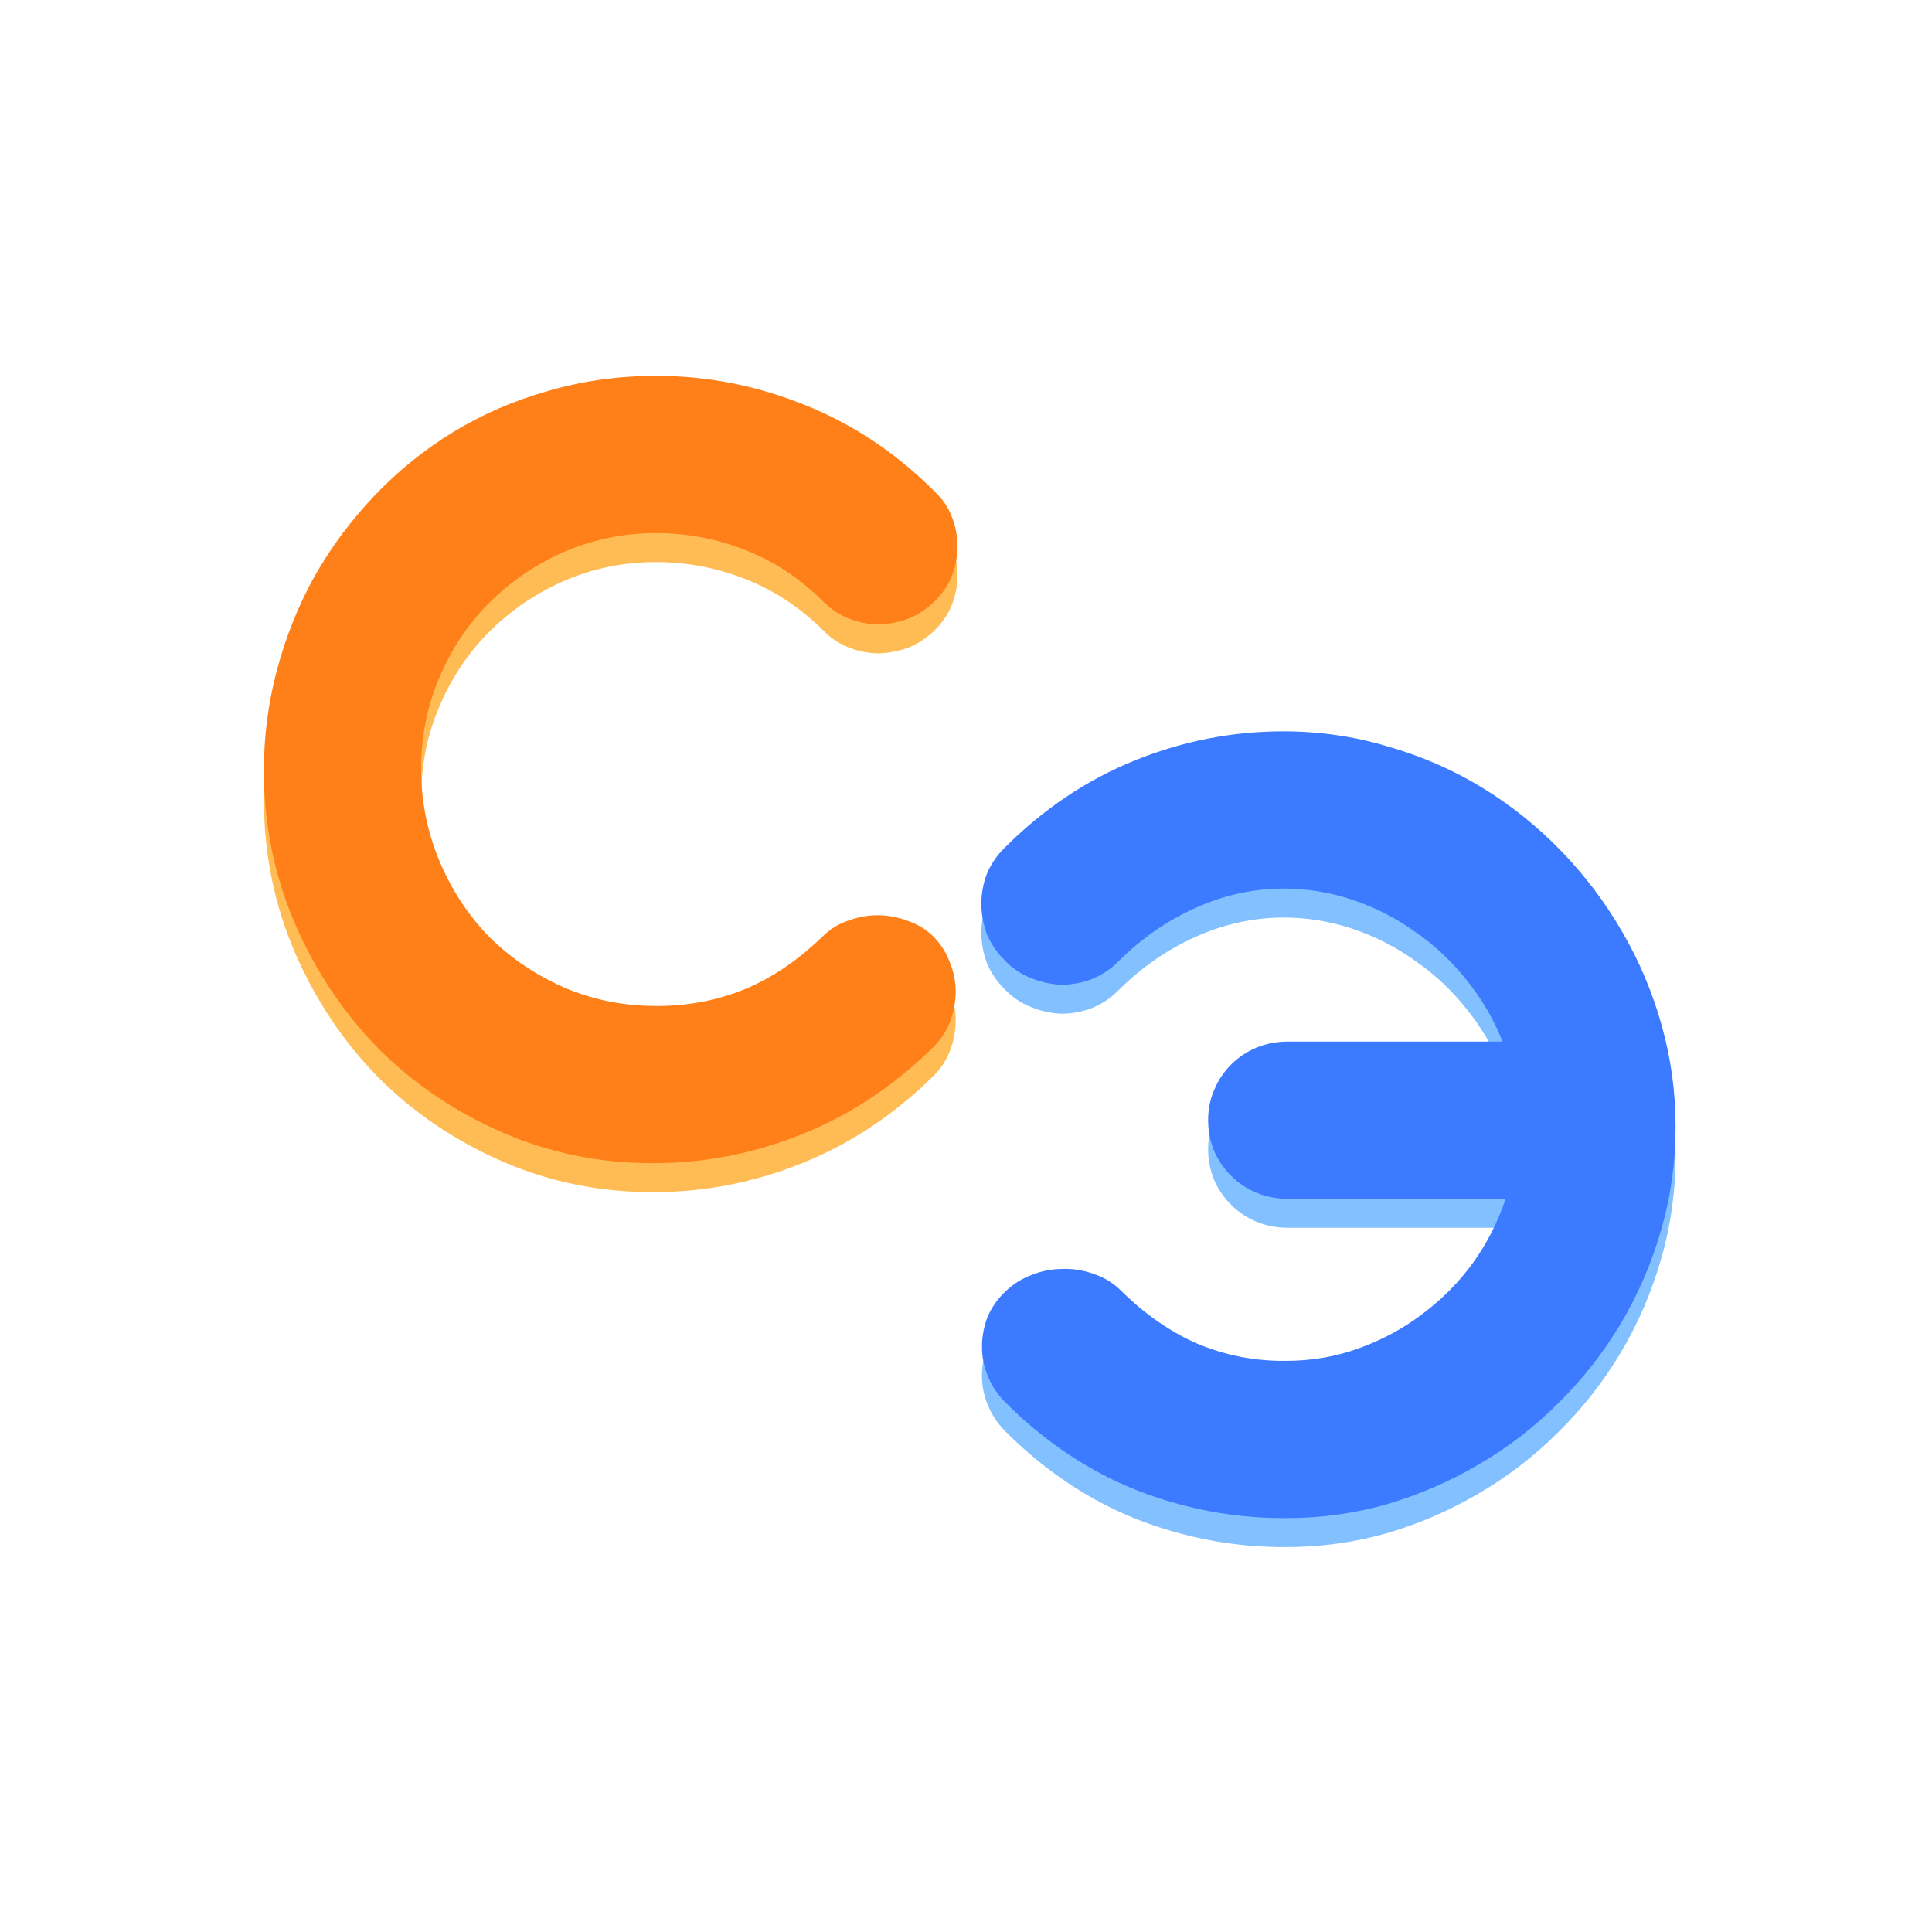 <svg width="1000" height="1000" viewBox="0 0 1000 1000" fill="none" xmlns="http://www.w3.org/2000/svg">
<g clip-path="url(#clip0_1003_258)">
<path d="M484.019 269.639C487.984 273.395 490.905 277.777 492.783 282.785C494.661 287.584 495.6 292.592 495.6 297.809C495.6 302.817 494.661 307.825 492.783 312.833C490.905 317.632 487.984 322.014 484.019 325.979C480.055 329.944 475.568 332.969 470.56 335.056C465.552 336.934 460.44 337.977 455.223 338.186C450.007 338.186 444.894 337.247 439.886 335.369C434.878 333.491 430.496 330.674 426.74 326.918C414.429 314.607 400.761 305.53 385.737 299.687C370.922 293.844 355.481 290.923 339.413 290.923C323.137 290.923 307.592 294.053 292.776 300.313C278.17 306.573 265.232 315.233 253.964 326.292C242.905 337.143 234.141 350.08 227.672 365.104C221.204 379.919 217.969 395.882 217.969 412.993C217.969 429.269 220.995 444.815 227.046 459.63C233.098 474.445 241.444 487.487 252.086 498.755C262.937 509.814 275.666 518.683 290.272 525.36C305.088 532.037 321.051 535.48 338.161 535.689C354.437 535.898 369.774 533.185 384.172 527.551C398.779 521.708 412.655 512.423 425.801 499.694C429.557 495.938 433.939 493.225 438.947 491.556C443.955 489.678 449.068 488.739 454.284 488.739C459.501 488.739 464.613 489.678 469.621 491.556C474.629 493.225 479.011 495.834 482.767 499.381C486.732 503.346 489.653 507.832 491.531 512.84C493.618 517.848 494.661 522.96 494.661 528.177C494.661 533.394 493.722 538.506 491.844 543.514C489.966 548.522 487.149 552.904 483.393 556.66C462.944 576.901 440.199 592.029 415.159 602.045C390.328 612.061 364.558 617.069 337.848 617.069C310.304 617.069 284.325 611.748 259.911 601.106C235.497 590.464 214.109 575.962 195.746 557.599C177.592 539.028 163.194 517.431 152.552 492.808C141.91 467.977 136.589 441.58 136.589 413.619C136.589 395.882 138.885 378.459 143.475 361.348C148.066 344.237 154.535 328.17 162.881 313.146C171.437 298.122 181.766 284.246 193.868 271.517C205.971 258.788 219.534 247.833 234.558 238.652C249.582 229.471 265.963 222.376 283.699 217.368C301.436 212.151 320.112 209.543 339.726 209.543C366.018 209.543 391.58 214.551 416.411 224.567C441.243 234.374 463.779 249.398 484.019 269.639Z" fill="#FFBC54"/>
<path d="M579.623 682.442C592.143 694.962 605.602 704.352 620 710.612C634.606 716.663 649.839 719.585 665.698 719.376C679.052 719.376 691.677 717.185 703.571 712.803C715.673 708.421 726.628 702.474 736.436 694.962C746.452 687.45 755.111 678.686 762.415 668.67C769.718 658.445 775.352 647.386 779.317 635.492H666.637C660.794 635.492 655.369 634.449 650.361 632.362C645.353 630.275 640.971 627.354 637.215 623.598C633.459 619.842 630.537 615.564 628.451 610.765C626.364 605.757 625.321 600.436 625.321 594.802C625.321 589.168 626.364 583.951 628.451 579.152C630.537 574.144 633.459 569.762 637.215 566.006C640.971 562.25 645.353 559.329 650.361 557.242C655.369 555.155 660.794 554.112 666.637 554.112H777.752C773.161 542.635 767.005 532.098 759.285 522.499C751.564 512.692 742.696 504.345 732.68 497.459C722.872 490.364 712.126 484.835 700.441 480.87C688.755 476.905 676.757 474.923 664.446 474.923C648.796 474.923 633.563 478.262 618.748 484.939C603.932 491.616 590.578 500.902 578.684 512.796C574.719 516.761 570.128 519.786 564.912 521.873C559.904 523.751 554.687 524.69 549.262 524.69C544.045 524.481 538.828 523.334 533.612 521.247C528.395 519.16 523.804 516.03 519.84 511.857C515.875 507.892 512.849 503.406 510.763 498.398C508.885 493.181 507.946 487.965 507.946 482.748C507.946 477.531 508.885 472.419 510.763 467.411C512.849 462.403 515.875 457.917 519.84 453.952C540.08 433.711 562.616 418.583 587.448 408.567C612.279 398.551 637.841 393.543 664.133 393.543C682.913 393.543 700.962 396.151 718.282 401.368C735.81 406.376 752.086 413.471 767.11 422.652C782.134 431.833 795.801 442.788 808.113 455.517C820.424 468.246 830.962 482.226 839.726 497.459C848.49 512.483 855.271 528.55 860.071 545.661C864.87 562.772 867.27 580.195 867.27 597.932C867.27 616.503 864.766 634.449 859.758 651.768C854.75 669.087 847.759 685.259 838.787 700.283C829.814 715.307 819.068 728.975 806.548 741.286C794.236 753.597 780.569 764.135 765.545 772.899C750.729 781.663 734.871 788.549 717.969 793.557C701.067 798.356 683.747 800.756 666.011 800.756C639.51 800.965 613.635 796.165 588.387 786.358C563.347 776.342 540.706 761.214 520.466 740.973C516.501 737.008 513.475 732.522 511.389 727.514C509.302 722.506 508.259 717.394 508.259 712.177C508.259 706.96 509.198 701.848 511.076 696.84C513.162 691.832 516.292 687.346 520.466 683.381C524.43 679.625 528.917 676.808 533.925 674.93C539.141 672.843 544.462 671.8 549.888 671.8C555.313 671.591 560.634 672.426 565.851 674.304C571.067 675.973 575.658 678.686 579.623 682.442Z" fill="#82C0FF"/>
<path d="M484.019 254.639C487.984 258.395 490.905 262.777 492.783 267.785C494.661 272.584 495.6 277.592 495.6 282.809C495.6 287.817 494.661 292.825 492.783 297.833C490.905 302.632 487.984 307.014 484.019 310.979C480.055 314.944 475.568 317.969 470.56 320.056C465.552 321.934 460.44 322.977 455.223 323.186C450.007 323.186 444.894 322.247 439.886 320.369C434.878 318.491 430.496 315.674 426.74 311.918C414.429 299.607 400.761 290.53 385.737 284.687C370.922 278.844 355.481 275.923 339.413 275.923C323.137 275.923 307.592 279.053 292.776 285.313C278.17 291.573 265.232 300.233 253.964 311.292C242.905 322.143 234.141 335.08 227.672 350.104C221.204 364.919 217.969 380.882 217.969 397.993C217.969 414.269 220.995 429.815 227.046 444.63C233.098 459.445 241.444 472.487 252.086 483.755C262.937 494.814 275.666 503.683 290.272 510.36C305.088 517.037 321.051 520.48 338.161 520.689C354.437 520.898 369.774 518.185 384.172 512.551C398.779 506.708 412.655 497.423 425.801 484.694C429.557 480.938 433.939 478.225 438.947 476.556C443.955 474.678 449.068 473.739 454.284 473.739C459.501 473.739 464.613 474.678 469.621 476.556C474.629 478.225 479.011 480.834 482.767 484.381C486.732 488.346 489.653 492.832 491.531 497.84C493.618 502.848 494.661 507.96 494.661 513.177C494.661 518.394 493.722 523.506 491.844 528.514C489.966 533.522 487.149 537.904 483.393 541.66C462.944 561.901 440.199 577.029 415.159 587.045C390.328 597.061 364.558 602.069 337.848 602.069C310.304 602.069 284.325 596.748 259.911 586.106C235.497 575.464 214.109 560.962 195.746 542.599C177.592 524.028 163.194 502.431 152.552 477.808C141.91 452.977 136.589 426.58 136.589 398.619C136.589 380.882 138.885 363.459 143.475 346.348C148.066 329.237 154.535 313.17 162.881 298.146C171.437 283.122 181.766 269.246 193.868 256.517C205.971 243.788 219.534 232.833 234.558 223.652C249.582 214.471 265.963 207.376 283.699 202.368C301.436 197.151 320.112 194.543 339.726 194.543C366.018 194.543 391.58 199.551 416.411 209.567C441.243 219.374 463.779 234.398 484.019 254.639Z" fill="#FF8018"/>
<path d="M579.623 667.442C592.143 679.962 605.602 689.352 620 695.612C634.606 701.663 649.839 704.585 665.698 704.376C679.052 704.376 691.677 702.185 703.571 697.803C715.673 693.421 726.628 687.474 736.436 679.962C746.452 672.45 755.111 663.686 762.415 653.67C769.718 643.445 775.352 632.386 779.317 620.492H666.637C660.794 620.492 655.369 619.449 650.361 617.362C645.353 615.275 640.971 612.354 637.215 608.598C633.459 604.842 630.537 600.564 628.451 595.765C626.364 590.757 625.321 585.436 625.321 579.802C625.321 574.168 626.364 568.951 628.451 564.152C630.537 559.144 633.459 554.762 637.215 551.006C640.971 547.25 645.353 544.329 650.361 542.242C655.369 540.155 660.794 539.112 666.637 539.112H777.752C773.161 527.635 767.005 517.098 759.285 507.499C751.564 497.692 742.696 489.345 732.68 482.459C722.872 475.364 712.126 469.835 700.441 465.87C688.755 461.905 676.757 459.923 664.446 459.923C648.796 459.923 633.563 463.262 618.748 469.939C603.932 476.616 590.578 485.902 578.684 497.796C574.719 501.761 570.128 504.786 564.912 506.873C559.904 508.751 554.687 509.69 549.262 509.69C544.045 509.481 538.828 508.334 533.612 506.247C528.395 504.16 523.804 501.03 519.84 496.857C515.875 492.892 512.849 488.406 510.763 483.398C508.885 478.181 507.946 472.965 507.946 467.748C507.946 462.531 508.885 457.419 510.763 452.411C512.849 447.403 515.875 442.917 519.84 438.952C540.08 418.711 562.616 403.583 587.448 393.567C612.279 383.551 637.841 378.543 664.133 378.543C682.913 378.543 700.962 381.151 718.282 386.368C735.81 391.376 752.086 398.471 767.11 407.652C782.134 416.833 795.801 427.788 808.113 440.517C820.424 453.246 830.962 467.226 839.726 482.459C848.49 497.483 855.271 513.55 860.071 530.661C864.87 547.772 867.27 565.195 867.27 582.932C867.27 601.503 864.766 619.449 859.758 636.768C854.75 654.087 847.759 670.259 838.787 685.283C829.814 700.307 819.068 713.975 806.548 726.286C794.236 738.597 780.569 749.135 765.545 757.899C750.729 766.663 734.871 773.549 717.969 778.557C701.067 783.356 683.747 785.756 666.011 785.756C639.51 785.965 613.635 781.165 588.387 771.358C563.347 761.342 540.706 746.214 520.466 725.973C516.501 722.008 513.475 717.522 511.389 712.514C509.302 707.506 508.259 702.394 508.259 697.177C508.259 691.96 509.198 686.848 511.076 681.84C513.162 676.832 516.292 672.346 520.466 668.381C524.43 664.625 528.917 661.808 533.925 659.93C539.141 657.843 544.462 656.8 549.888 656.8C555.313 656.591 560.634 657.426 565.851 659.304C571.067 660.973 575.658 663.686 579.623 667.442Z" fill="#3C7AFF"/>
</g>
<defs>
<clipPath id="clip0_1003_258">
<rect width="1000" height="1000" fill="white"/>
</clipPath>
</defs>
</svg>
